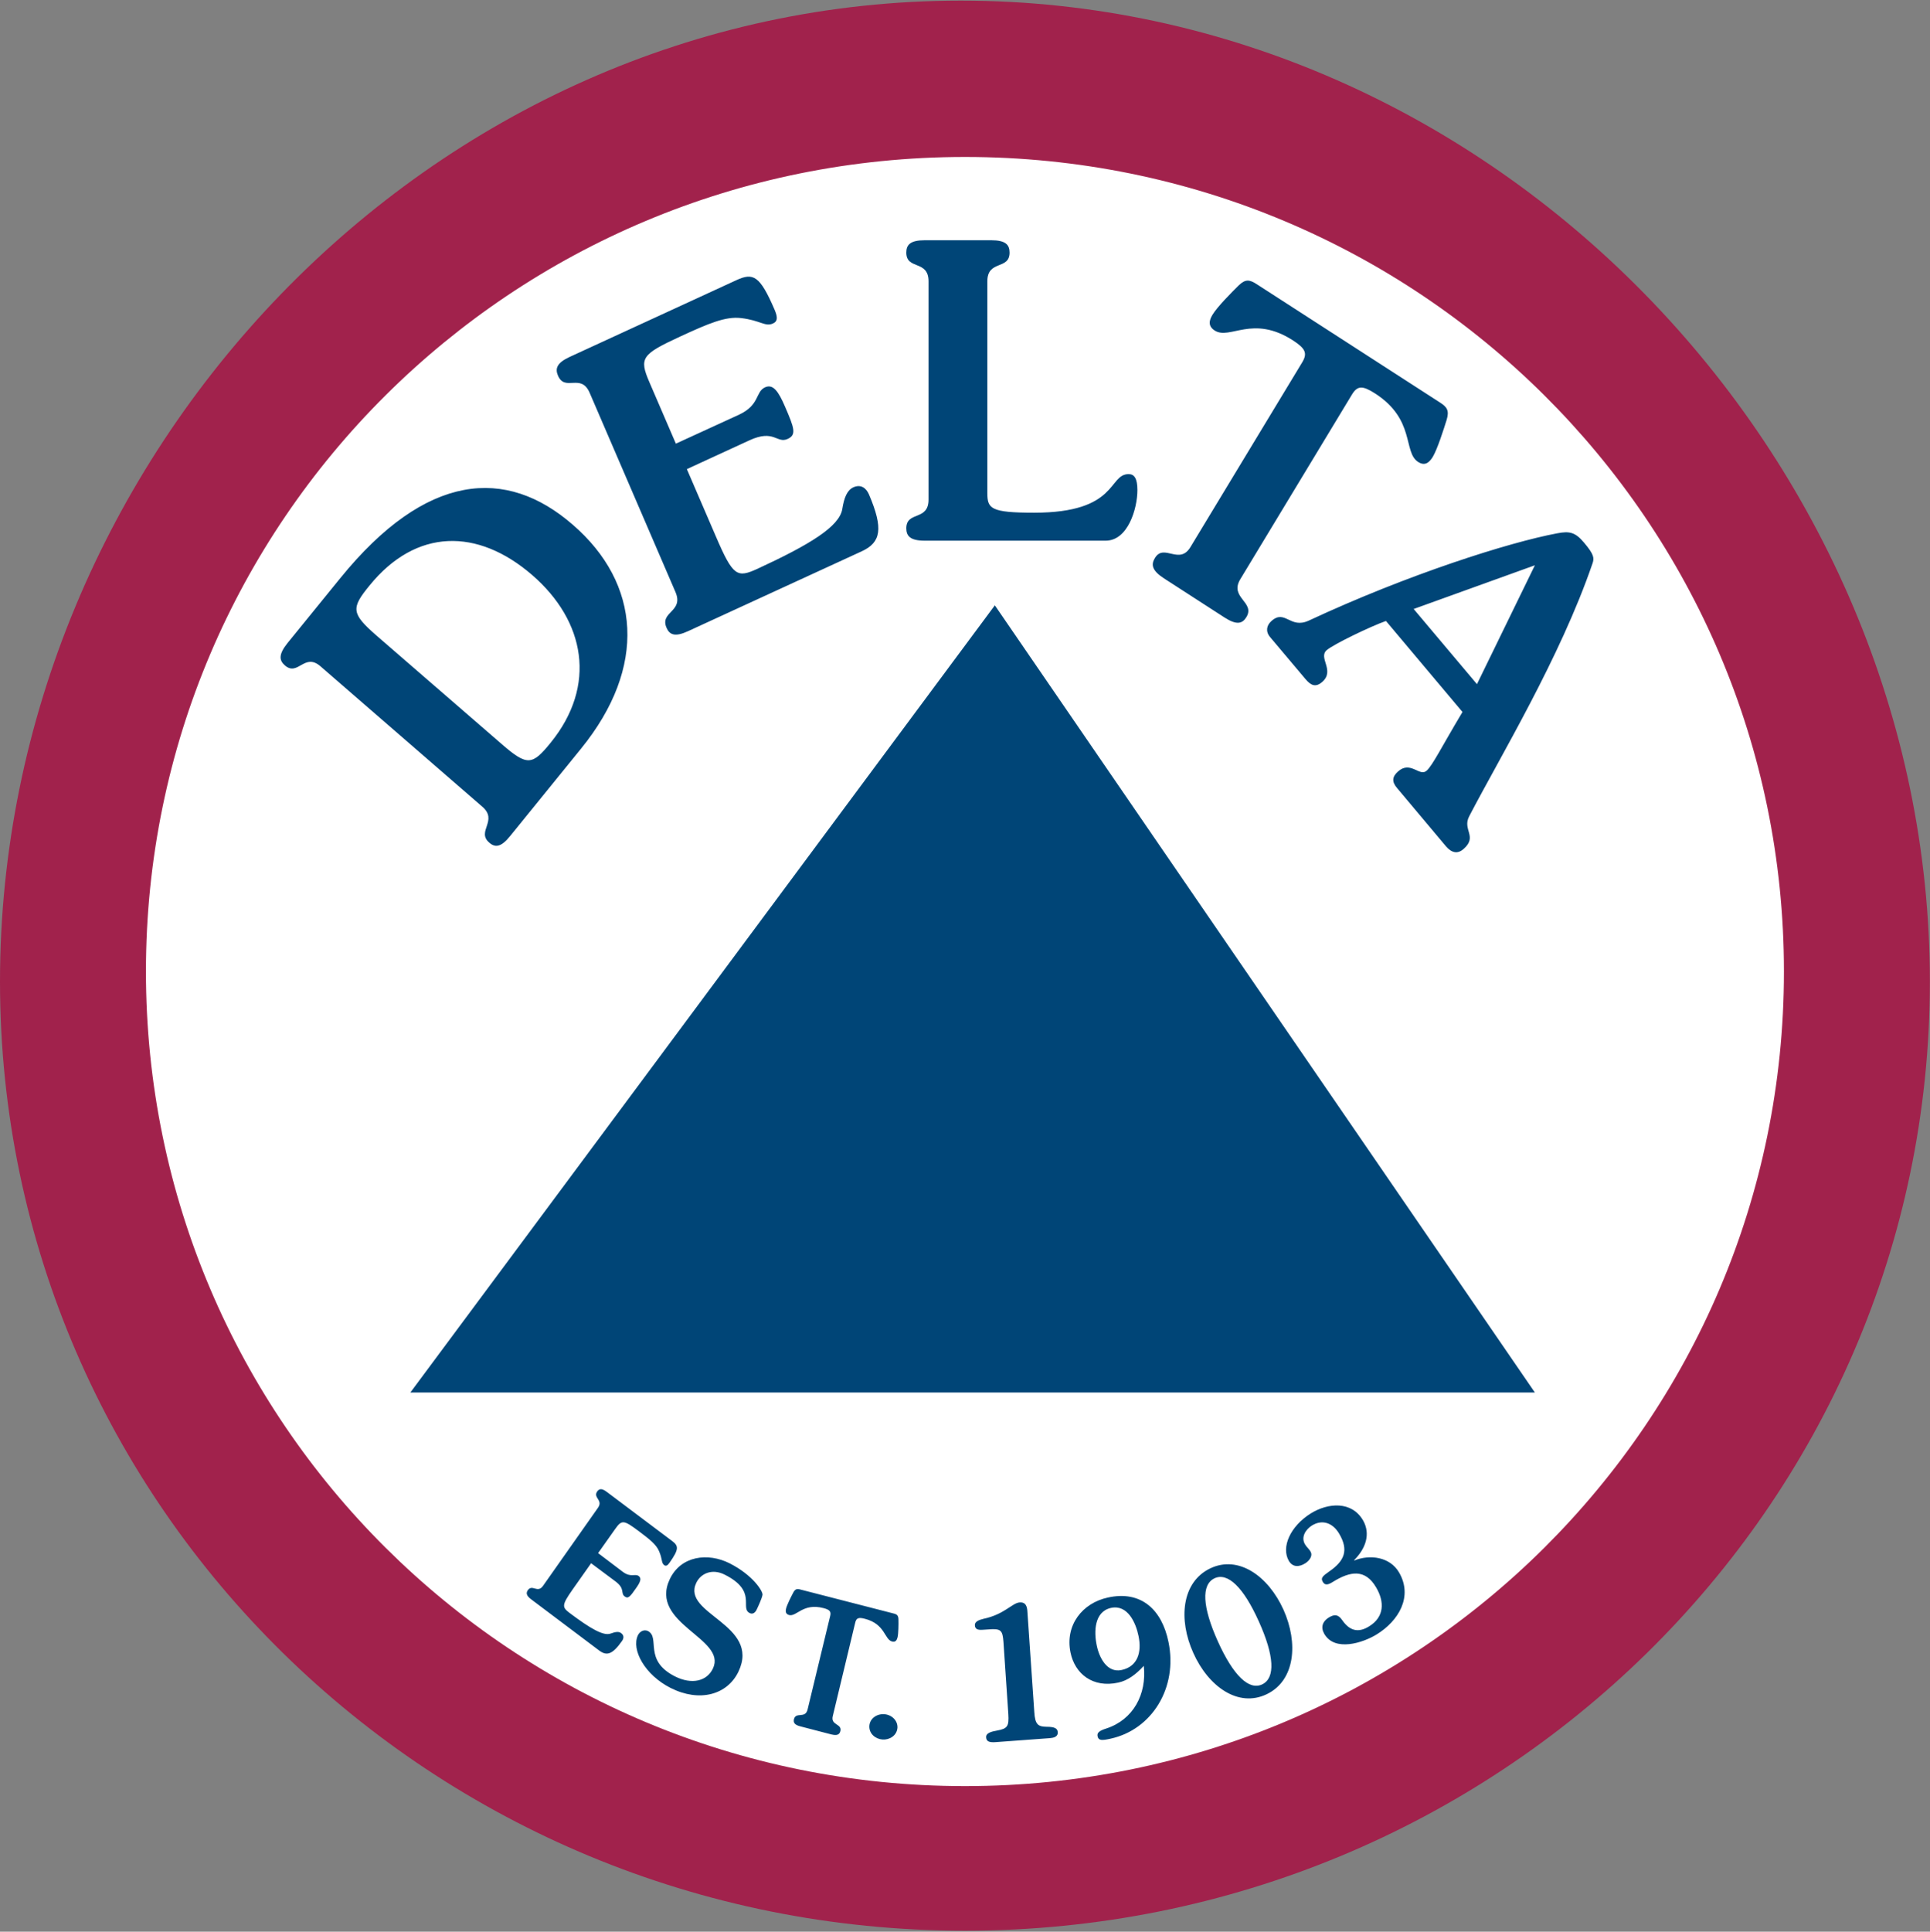 <svg version="1.2" xmlns="http://www.w3.org/2000/svg" viewBox="0 0 1546 1547" width="1546" height="1547">
	<rect x="0" y="0" width="1546" height="1547" fill="#808080" stroke="none"/>
	<title>header-logo-color-svg</title>
	<defs>
		<clipPath clipPathUnits="userSpaceOnUse" id="cp1">
			<path d="m0 0.45h1545.9v1545.76h-1545.9z"/>
		</clipPath>
	</defs>
	<style>
		.s0 { fill: #ffffff } 
		.s1 { fill: #a1224c } 
		.s2 { fill: #004577 } 
	</style>
	<g id="Layer">
		<path id="Layer" fill-rule="evenodd" class="s0" d="m773 1488.9c-395.8 0-715.7-319.9-715.7-715.6 0-395.7 319.9-715.5 715.7-715.5 395.7 0 715.6 319.8 715.6 715.5 0 395.7-319.9 715.6-715.6 715.6z"/>
		<g id="Layer">
			<g id="Clip-Path" clip-path="url(#cp1)">
				<path id="Layer" fill-rule="evenodd" class="s1" d="m1545.9 786.1c0 420.6-346.9 760.1-772.9 760.1-426.1 0-773-339.5-773-760.1 0-420.7 343.7-785.6 769.7-785.6 426.1 0 776.2 364.9 776.2 785.6zm-116.9-8.1c0-360.7-293.2-652.3-656-652.3-362.9 0-656.1 291.6-656.1 652.3 0 360.8 293.2 652.4 656.1 652.4 362.8 0 656-291.6 656-652.4z"/>
			</g>
		</g>
		<path id="Layer" fill-rule="evenodd" class="s2" d="m796.9 484.8l432.6 630.4h-900.8zm-540.2 48.8c-12.9-11.2-18 8.4-28.5-0.7-4.6-4-5.2-8.8 2.1-17.9l42.2-51.9c69-85 133-89.2 186.3-42.9 54.4 47.1 59.8 114 6.6 179.4l-56.8 70c-7.3 9.1-12.1 9.3-16.7 5.2-10.5-9 7.4-17.6-5.6-28.8zm145.3 62.4c20.4 17.7 24.4 16.9 39.1-1.2 37.2-45.8 27.7-97.4-14.7-134.2-43.9-38-93.2-37.5-130.4 8.3-14.8 18.1-14.8 22.3 5.6 40.1zm149.1-90.5c-10.4 4.8-14.8 2.9-17.2-2.8-5.6-12.9 14-12.6 7.2-28.5l-68.8-159.7c-6.9-15.9-19.7-0.6-25.3-13.6-2.5-5.7-1-10.3 9.4-15.1l133.4-61.4c13.6-6.3 18.9-3.7 30.7 23.7 2.7 6.3 2.3 9.3-1.2 10.9-6.4 3-10.1-2.5-25.9-4.3-12.4-1.4-25.9 4.4-48.3 14.7-31.1 14.4-33.3 17.2-24.9 36.7l21.2 49.2 50.6-23.2c16.8-7.8 13-18.3 20.8-21.9 6.4-2.9 10.7 3 16.1 15.6 7.3 16.9 9.3 22.4 2.1 25.7-8.8 4-10.8-8-30.6 1.1l-50.2 23.1 23.2 53.8c13.9 32.4 17.1 33.4 33.4 26 41.8-19.3 65.6-33.8 67.9-47.8 1.5-9.3 3.9-15.1 8.8-17.4 6.1-2.8 10.4 0.6 12.6 5.7 11.7 27.4 9.6 38.4-5.8 45.5 0 0-139.2 64-139.2 64zm192.7-280.2c0-17.4-17.8-8.9-17.8-23 0-6.3 3.2-9.9 14.7-9.9h53.4c11.4 0 14.6 3.6 14.6 9.9 0 14.1-17.8 5.6-17.8 23v169.5c0 12.5 2.5 15.8 37.5 15.8 67.5 0 59.1-30.9 75.7-30.9 4.4 0 7 3.3 7 12.8 0 14.8-7.6 40.5-25.4 40.5h-145c-11.5 0-14.7-3.7-14.7-9.9 0-14.1 17.8-5.6 17.8-23zm249.7 238.6c-8.9 14.8 12.2 18.3 4.9 30.3-3.2 5.3-7.7 6.6-17.4 0.4l-48.6-31.4c-9.7-6.3-10.5-11-7.3-16.3 7.2-12 19.6 6 28.5-8.8l89.5-147.9c4.4-7.3 2.6-11.1-7.4-17.6-32.4-20.9-50.5-0.1-62.7-7.9-5.4-3.5-4.6-8-1.7-12.7 3.7-6.2 15.4-18 20.9-23.4 5.5-5.3 8.8-4.7 14.5-1l146.7 94.7c5.7 3.6 7.7 6.5 5.4 14-2.3 7.4-7.4 23.4-11.1 29.6-2.9 4.7-6.4 7.5-11.8 4-12.1-7.9-2-33.9-34.4-54.8-10-6.4-14.1-6.4-18.5 0.8zm116.7 33.4c-12 4.2-42.4 18.8-47.6 23.5-6.7 6.1 6.8 16.1-3.3 25.2-5.5 4.9-9.4 2.8-13.6-2.2l-28.4-33.7c-3.7-4.5-2.7-9.3 1.1-12.7 11-9.9 14.9 6.6 30-0.4 79.6-37.1 160.5-62.7 199-69.9 9.9-1.9 14.5-0.9 21.6 7.6 7.9 9.4 8.2 12.2 6.6 16.7-25.9 75.5-74.1 154.9-98.7 202.3-5.7 10.8 6.8 16.1-4.3 26-5.2 4.8-10.1 3-14.3-1.9l-39.2-46.7c-4.2-4.9-4.1-8.9 0.7-13.2 10.1-9.1 17.3 4.5 23-0.7 4.8-4.3 11.9-18.9 28.7-47 0 0-61.3-72.9-61.3-72.9zm72.9 50.6l46.4-95.2-97.1 35zm-757.5 733c-4.1-3-4.3-5.2-2.8-7.4 3.6-5.1 7.8 2.8 12.2-3.5l44-62.5c4.4-6.3-4.2-8-0.6-13.1 1.6-2.2 3.6-2.7 7.7 0.4l52.3 39.3c5.3 4 5.5 6.6-2 17.3-1.7 2.5-3 3-4.4 2-2.4-1.9-1.2-4.6-4.1-11.2-2.2-5.2-7.3-9.3-16.1-15.9-12.2-9.1-13.7-9.4-19.1-1.7l-13.6 19.2 19.8 15c6.6 4.9 9.7 1.1 12.8 3.4 2.4 1.9 1.2 4.9-2.3 9.8-4.6 6.6-6.2 8.6-9 6.5-3.5-2.6 0.5-6.1-7.2-11.9l-19.7-14.7-14.8 21c-8.9 12.7-8.6 14.2-2.2 19 16.4 12.3 27 18.5 32.7 16.3 3.8-1.4 6.5-1.8 8.4-0.3 2.4 1.8 2.1 4.2 0.7 6.2-7.5 10.7-12.1 12.3-18.2 7.8zm158.9-28.9c18.7 9.5 26.7 22.4 26.3 25.2-0.5 3-3.6 9.6-4.7 11.9-0.9 2-3 4.1-5.6 2.7-8.1-4.1 6.4-17.5-19.9-30.7-10.2-5.2-19.3-1-22.9 6.6-11.9 25 51.7 33.1 33.9 70.9-8.9 18.7-31.2 24.9-54.4 13.2-20.6-10.4-31.7-30.6-26.2-42.2 1.4-3 4.8-4.9 8-3.4 10.2 5.2-4 23.4 21.8 36.4 13.4 6.7 25.5 3.8 30.3-6.4 11.4-24.2-51.4-35.7-34.6-71.5 8.9-18.8 30.6-21.5 48-12.7zm82.6 122.3c-1.9 7.5 7.5 6 6.1 12-0.7 2.7-2.4 3.9-7.3 2.7l-24.6-6.4c-4.9-1.2-5.9-3.1-5.3-5.8 1.5-6.1 9.1-0.2 10.9-7.7l18.1-74.9c0.9-3.7-0.4-5.1-5.5-6.4-16.4-4.2-21.3 7.1-27.4 5.6-2.7-0.8-3-2.7-2.4-5.2 0.7-3 4.1-9.7 5.7-12.7 1.6-3.1 3.1-3.3 5.9-2.5l74.3 19.1c2.9 0.7 4.1 1.6 4.1 5.1 0.1 3.5 0 10.9-0.7 14-0.6 2.4-1.7 4.1-4.4 3.4-6.2-1.6-5.4-14-21.8-18.2-5-1.3-6.8-0.7-7.7 3zm29.3 7.8c0.4-5.9 6-9.7 11.9-9.3 5.9 0.4 10.9 5 10.6 10.9-0.5 6.3-6.4 9.8-12 9.4-5.6-0.4-10.9-4.7-10.5-11zm132.1-11c0.6 10.1 3.1 11.7 9.9 11.8 6 0 8.7 1.1 8.9 4.3 0.3 3.8-3.5 4.6-6.4 4.8l-43.5 3.2c-5.5 0.4-7.3-0.9-7.5-3.9-0.2-3.4 4.2-4.6 8.8-5.4 8.4-1.5 9.6-3.5 9-13.2l-3.9-57.8c-0.7-9.3-2-10.8-11.9-10l-4.6 0.3c-4 0.3-6.2-0.4-6.4-3.6-0.2-2.9 3.2-4.3 7-5.2 16.6-3.5 23-12.7 28.8-13.1 5.2-0.4 6.1 3.5 6.3 7.8 0 0 5.5 80 5.5 80zm67.3-23.6c-20.4 4.5-34.8-7-38.3-24.1-4.5-21.9 9.5-39.6 29.9-44 26.6-5.9 43.3 9.6 48.6 35.6 7.6 36.7-13.4 70.2-46.3 77.4-7.1 1.6-9.8 1.6-10.5-1.9-0.6-2.8 1.3-4.4 6.9-6.2 21.6-7 32.6-27.4 30.1-50.2-6.3 6.9-12.9 11.8-20.4 13.4zm16.2-37.3c-2.2-10.8-8.8-25.4-22.1-22.5-13.4 3-13.7 19.1-11.4 29.9 1.9 9.7 8.2 22.4 20 19.8 12.5-2.7 16.3-13.8 13.5-27.2zm57.3-54.1c22.8-11 46.7 6.2 58.8 33 12 26.7 9.4 56.7-13.4 67.7-22.9 11-46.8-6.2-58.8-33-12.1-26.7-9.5-56.6 13.4-67.7zm41.8 92.8c10.6-5.1 9.7-22.8-2.7-50.3-12.4-27.6-25-39.6-35.6-34.6-10.6 5.1-9.7 22.8 2.7 50.4 12.4 27.5 25 39.6 35.6 34.5zm34.2-112.2c1.3 2.3 3.4 3.8 4.6 6.1 1.9 3.6-1.6 7.5-4.4 9.2-4.8 3-10 3.3-13.1-2-6.3-10.9 1.1-27.7 17.6-38 13.9-8.6 32.7-10 41.8 5.5 6.4 11.1 2 22.9-7.1 31.9l0.2 0.3c12.3-5 28.5-3 35.8 9.6 11.3 19.4-0.4 38.8-17.9 49.6-11 6.8-33.6 14.1-42-0.4-3-5.2-1.5-9.9 3.4-13 4.7-2.9 7.7-2.7 10.9 1.9 5.8 8.4 12.7 10.7 21.7 5 12-7.4 12.4-19.4 5.6-31-8.8-15.2-20.8-13.2-34.8-4.5-4.1 2.6-6.4 2.7-8-0.1-1.8-3-0.3-4.5 5-8.2 12.6-8.6 15.8-17.2 8.2-30.2-4.9-8.5-13.3-12-21.9-6.7-5.1 3.2-8.9 9.3-5.6 15z"/>
	</g>
</svg>